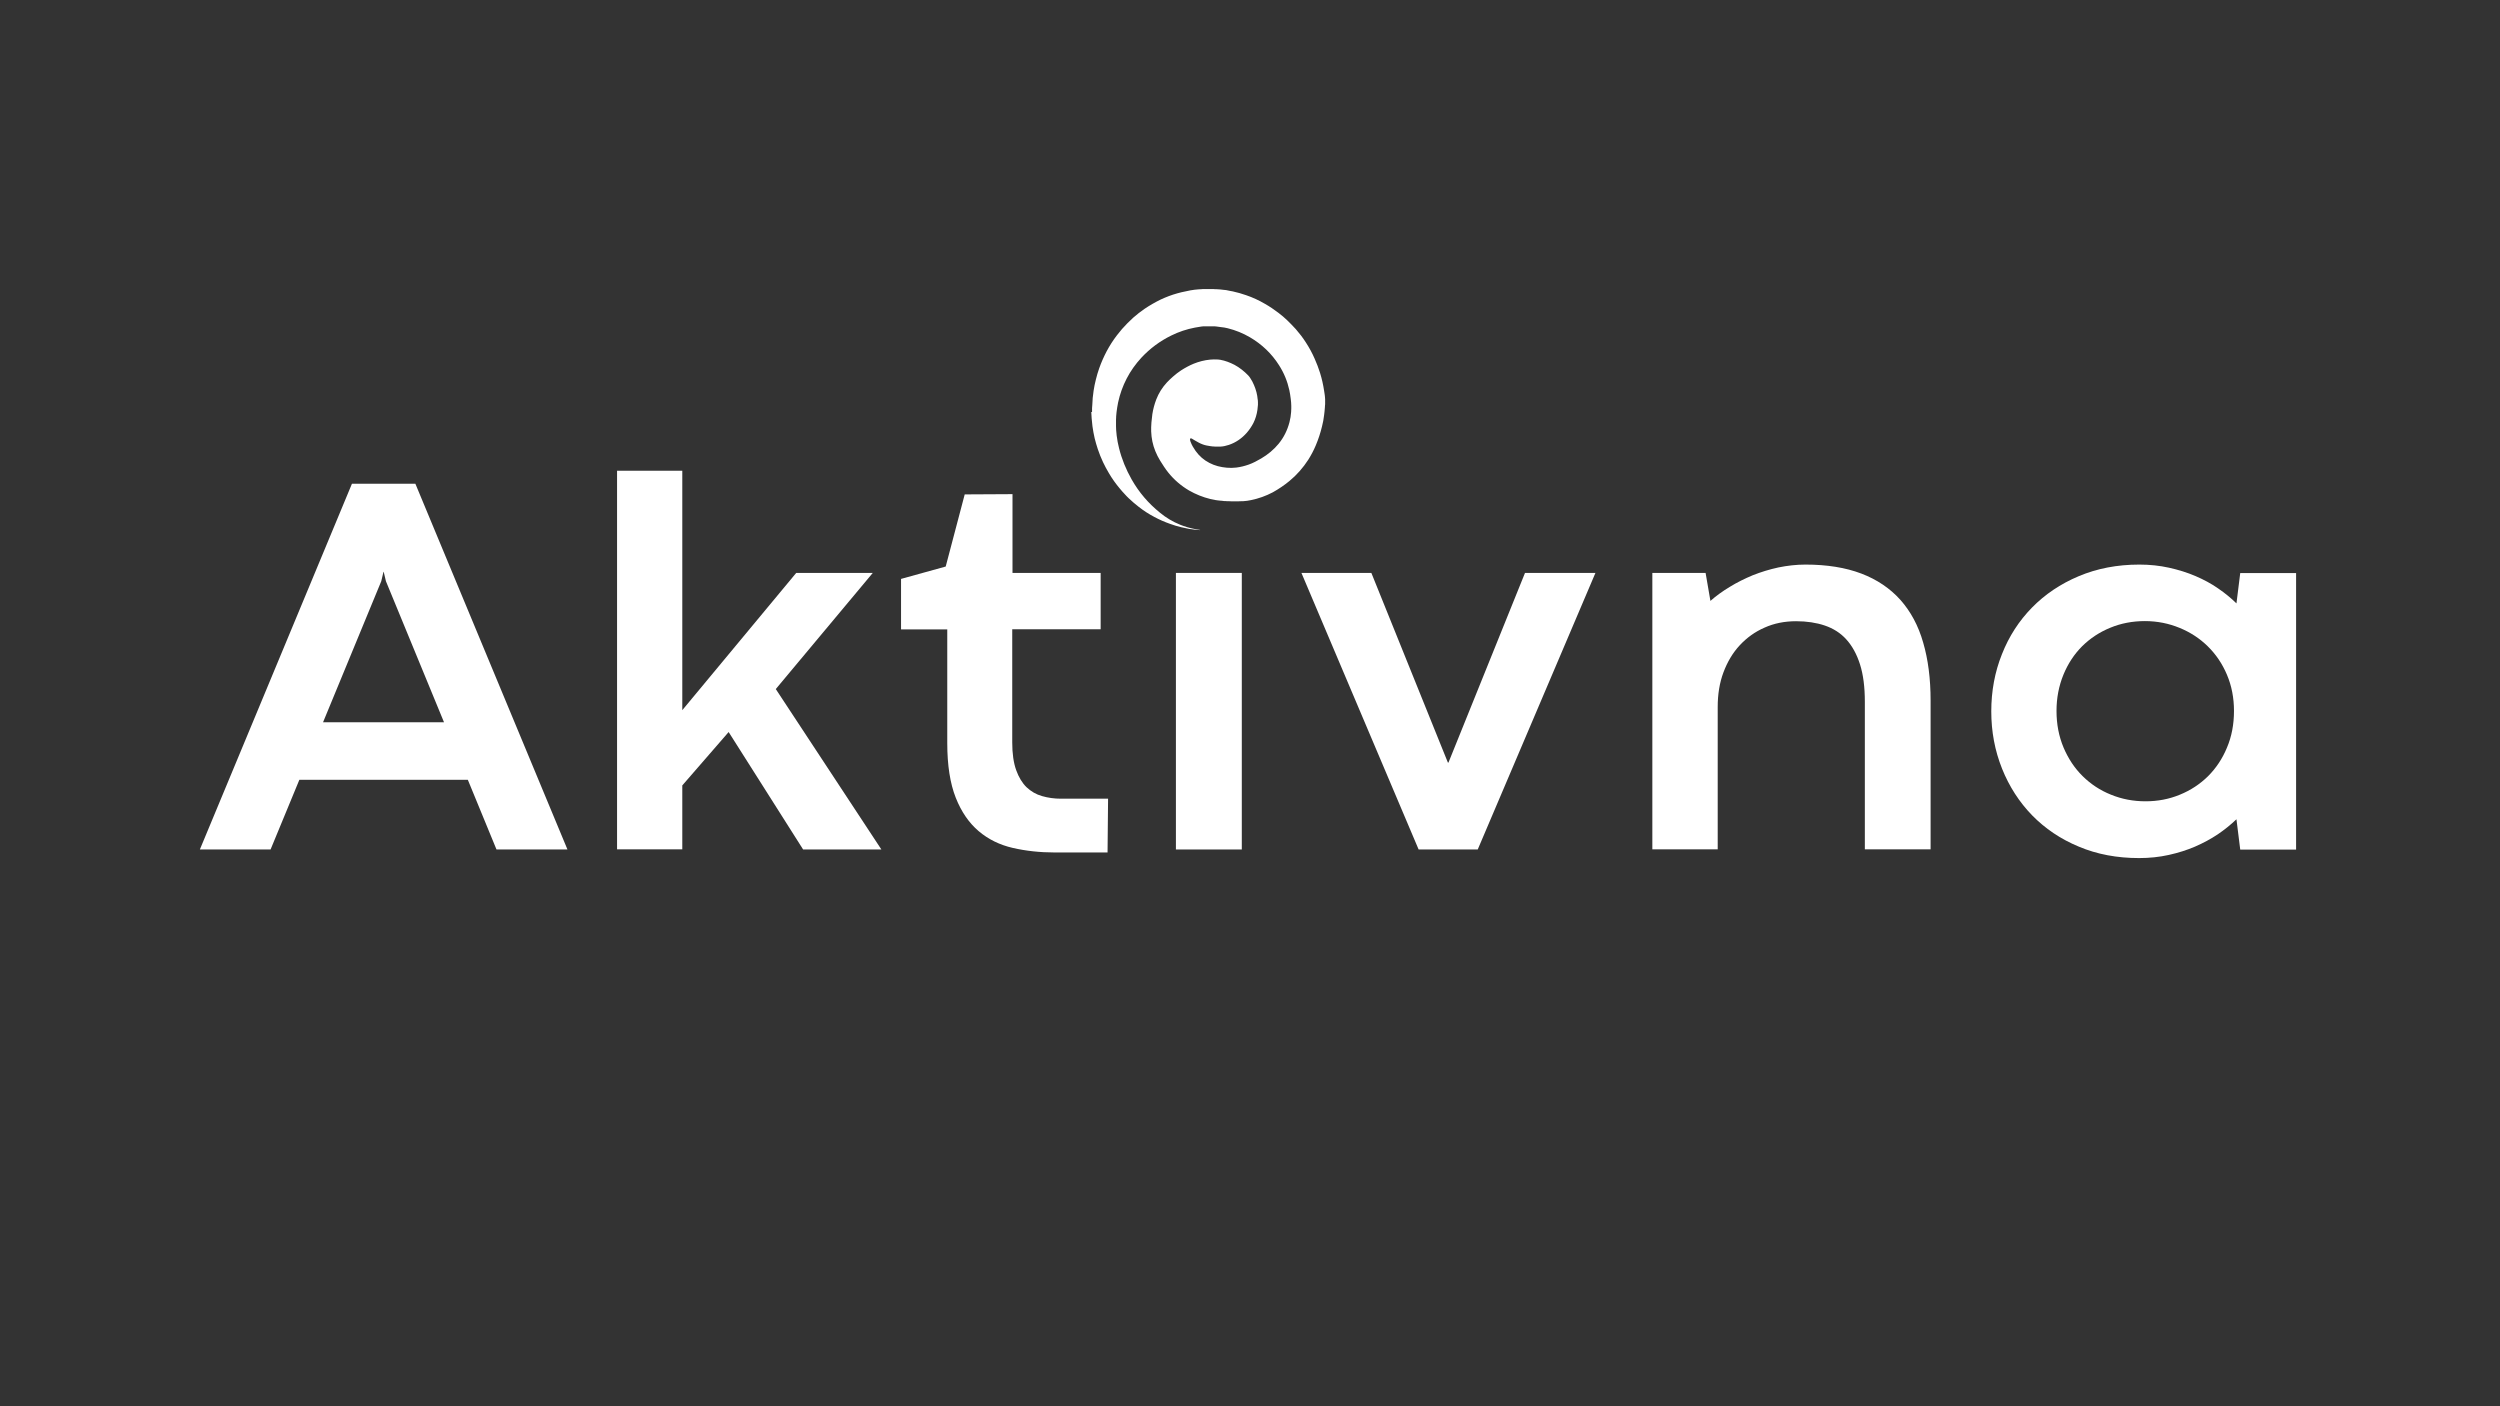 <?xml version="1.0" encoding="UTF-8"?> <svg xmlns="http://www.w3.org/2000/svg" width="1920" height="1080" viewBox="0 0 1920 1080" fill="none"><rect x="0" y="0" width="1920" height="1080" fill="#333333" stroke="none"/><path d="M359.3 598.9H229.9L207.8 652.4H153.5L270.3 371.5H319L435.8 652.4H381.3L359.3 598.9ZM248.1 554.7H341L296.4 446.4L294.7 439.2H294.5L292.8 446.4L248.1 554.7Z" fill="white"></path><path d="M473.8 361.5H524V545.4L611.5 440H670.3L595.8 529.2L676.9 652.4H616.8L559.6 562.2L524 603.2V652.3H473.9V361.5H473.8Z" fill="white"></path><path d="M740.9 379.7L777.6 379.5V440H845.3V483.3H777.4V570.2C777.4 578.7 778.4 585.8 780.4 591.4C782.4 597 785.1 601.4 788.4 604.6C791.8 607.8 795.7 610.1 800.3 611.4C804.8 612.7 809.7 613.4 814.7 613.4H851L850.6 654.7H810C798.6 654.7 787.8 653.5 777.8 651.2C767.8 648.9 759 644.6 751.6 638.3C744.2 632 738.3 623.5 734 612.6C729.7 601.7 727.5 587.8 727.5 570.7V483.4H692V444.6L726.3 435.1L740.9 379.7Z" fill="white"></path><path d="M953.7 440H903.1V652.4H953.7V440Z" fill="white"></path><path d="M1225.3 440L1134.9 652.4H1089.5L999.5 440H1053.2L1112 585.7H1112.4L1171.2 440H1225.3Z" fill="white"></path><path d="M1482.8 652.3H1432.2V539C1432.2 527.7 1431 518.2 1428.5 510.3C1426 502.4 1422.5 496.1 1418 491.1C1413.5 486.1 1407.9 482.6 1401.4 480.4C1394.9 478.2 1387.5 477.1 1379.4 477.1C1370.6 477.1 1362.5 478.7 1355.2 482C1347.8 485.2 1341.5 489.8 1336.1 495.6C1330.7 501.4 1326.6 508.4 1323.6 516.4C1320.6 524.4 1319.2 533.3 1319.2 542.9V652.3H1269V440H1309.9L1313.6 461.5C1318 457.6 1323 454 1328.5 450.7C1334 447.3 1339.9 444.4 1346.1 441.8C1352.4 439.3 1358.9 437.3 1365.8 435.8C1372.7 434.4 1379.6 433.6 1386.6 433.6C1403.1 433.6 1417.4 435.9 1429.5 440.5C1441.6 445.1 1451.6 451.9 1459.5 460.7C1467.4 469.6 1473.3 480.5 1477 493.5C1480.8 506.5 1482.7 521.3 1482.7 538V652.3H1482.8Z" fill="white"></path><path d="M1529.3 546.3C1529.3 530.8 1532 516.1 1537.5 502.4C1542.9 488.7 1550.6 476.8 1560.6 466.6C1570.6 456.4 1582.5 448.4 1596.5 442.5C1610.5 436.6 1626 433.6 1643 433.6C1651 433.6 1658.6 434.4 1665.8 436C1673 437.6 1679.8 439.7 1686.1 442.4C1692.4 445.1 1698.2 448.2 1703.5 451.9C1708.8 455.5 1713.5 459.4 1717.6 463.4L1720.5 440.1H1763.4V652.5H1720.5L1717.6 629.2C1713.3 633.3 1708.5 637.2 1703.2 640.8C1697.8 644.4 1692 647.5 1685.8 650.2C1679.5 652.9 1672.8 655 1665.6 656.6C1658.4 658.2 1650.8 659 1642.8 659C1625.9 659 1610.4 656.1 1596.5 650.2C1582.5 644.4 1570.6 636.3 1560.7 626.2C1550.8 616 1543.1 604.1 1537.6 590.4C1532 576.4 1529.3 561.8 1529.3 546.3ZM1579.4 546C1579.4 556.2 1581.2 565.5 1584.8 574.1C1588.4 582.6 1593.3 590 1599.5 596.1C1605.7 602.2 1612.9 607 1621.2 610.3C1629.5 613.7 1638.3 615.4 1647.8 615.4C1657.2 615.4 1666 613.7 1674.2 610.3C1682.5 606.9 1689.6 602.2 1695.8 596.1C1701.9 590 1706.8 582.7 1710.3 574.2C1713.9 565.7 1715.7 556.3 1715.7 546C1715.7 536 1713.9 526.7 1710.3 518.2C1706.7 509.7 1701.8 502.5 1695.6 496.4C1689.4 490.3 1682.2 485.6 1673.9 482.2C1665.6 478.8 1656.8 477 1647.3 477C1637.8 477 1628.9 478.7 1620.7 482.1C1612.4 485.5 1605.3 490.2 1599.1 496.3C1593 502.4 1588.2 509.7 1584.7 518.2C1581.2 526.8 1579.4 536 1579.4 546Z" fill="white"></path><path d="M838.7 316.2C838.7 315.3 838.7 314.4 838.7 313.4C838.8 312.5 838.8 311.6 838.9 310.8C839 309.1 839.1 307.3 839.2 305.6C839.4 303.7 839.6 301.9 839.9 300C840.3 297.2 840.9 294.4 841.6 291.6C842.3 288.6 843.2 285.7 844.2 282.8C845.8 278.3 847.7 274 849.9 269.8C852.2 265.5 854.8 261.4 857.8 257.5C860.3 254.2 863 251.1 865.9 248.2C867.4 246.7 868.9 245.3 870.4 243.9C873.1 241.5 876 239.3 879 237.2C883 234.5 887.2 232.1 891.5 230C895.6 228.1 899.8 226.5 904.1 225.3C906.3 224.7 908.6 224.1 910.9 223.7C912 223.5 913.1 223.2 914.2 223C915.3 222.8 916.4 222.7 917.5 222.5C918.6 222.4 919.6 222.3 920.7 222.2C921.4 222.1 922.1 222.1 922.8 222.1C923.1 222.1 923.4 222 923.7 222C924.1 222 924.5 222 924.9 222C925.6 222 926.3 222 927.1 222C928 222 928.8 222 929.7 222C930.4 222 931.1 222 931.9 222C932.3 222 932.7 222 933.1 222.1C933.4 222.1 933.7 222.1 934 222.1C935.1 222.2 936.1 222.3 937.2 222.3C938 222.4 938.9 222.5 939.7 222.6C940.4 222.7 941 222.7 941.7 222.8C942.7 223 943.6 223.2 944.6 223.4C945.3 223.5 946.1 223.6 946.8 223.8C950.3 224.6 953.7 225.5 957 226.7C962 228.4 966.8 230.6 971.4 233.3C975.1 235.4 978.5 237.7 981.9 240.3C984.3 242.1 986.5 244 988.7 246.1C989.7 247.1 990.8 248.1 991.7 249.1C992.9 250.3 994 251.6 995.2 252.8C998 256 1000.6 259.4 1002.9 263C1005.5 267 1007.8 271.2 1009.7 275.6C1011.3 279.1 1012.6 282.7 1013.8 286.4C1015.2 290.9 1016.2 295.4 1016.9 300C1017 300.9 1017.1 301.7 1017.3 302.6C1017.3 303.1 1017.4 303.6 1017.5 304.1C1017.5 304.5 1017.6 304.9 1017.6 305.3C1017.6 305.8 1017.7 306.2 1017.7 306.7C1017.7 307.4 1017.7 308 1017.7 308.7C1017.7 309.3 1017.7 309.9 1017.7 310.5C1017.7 310.8 1017.7 311 1017.6 311.3C1017.6 311.9 1017.5 312.5 1017.5 313.1C1017.3 315.1 1017.2 317 1016.9 318.9C1016.6 321.8 1016 324.7 1015.3 327.5C1014.1 332.5 1012.5 337.4 1010.5 342.1C1008.9 345.9 1007 349.5 1004.8 353C1000.8 359.2 996 364.7 990.3 369.4C986.3 372.7 982 375.6 977.5 378.1C972.2 380.9 966.6 382.9 960.7 384.1C958.8 384.5 956.9 384.8 954.9 384.9C954.8 384.9 954.8 384.9 954.8 384.9C954.6 384.9 954.5 384.9 954.4 384.9C954.3 384.9 954.3 384.9 954.2 384.9C953.3 385 952.4 385 951.5 385C951.4 385 951.3 385 951.1 385C951 385 950.9 385 950.8 385C950.7 385 950.7 385 950.6 385C950.4 385 950.3 385 950.1 385C950 385 950 385 949.9 385C949 385 948.1 385 947.1 385C947 385 947 385 946.9 385C946.7 385 946.5 385 946.3 385C946.2 385 946.2 385 946.1 385C946 385 945.9 385 945.8 385C945.6 385 945.5 385 945.3 385C944.6 385 944 385 943.3 384.9C943.2 384.9 943.2 384.9 943.1 384.9C943 384.9 942.9 384.9 942.8 384.9C942.7 384.9 942.7 384.9 942.7 384.9C942.6 384.9 942.6 384.9 942.5 384.9C942.4 384.9 942.3 384.9 942.1 384.9C941.7 384.9 941.3 384.9 940.9 384.8C940.8 384.8 940.8 384.8 940.7 384.8C940.6 384.8 940.6 384.8 940.5 384.8C940.3 384.8 940.2 384.8 940 384.8C939.7 384.8 939.5 384.8 939.3 384.7C939.2 384.7 939.2 384.7 939.1 384.7C938.9 384.7 938.8 384.7 938.7 384.6C938.6 384.6 938.6 384.6 938.5 384.6C938 384.6 937.6 384.5 937.1 384.5C935.8 384.3 934.5 384.3 933.2 384C931.9 383.7 930.7 383.5 929.4 383.2C923.7 381.8 918.3 379.6 913.2 376.7C907.1 373.1 901.7 368.5 897.3 363C894.9 360.1 893 356.9 891 353.8C889.6 351.5 888.3 349 887.3 346.5C885.3 341.6 884.3 336.6 884.1 331.3C884.1 331.1 884.1 330.9 884.1 330.7C884.1 330 884.1 329.4 884.1 328.7C884.1 328.5 884.1 328.3 884.1 328.1C884.2 326.8 884.2 325.6 884.3 324.4C884.5 322.3 884.7 320.2 885 318.1C885.6 314.2 886.6 310.5 888 306.8C889.9 301.9 892.6 297.6 896.2 293.7C897.7 292.1 899.3 290.6 900.9 289.2C902.8 287.5 904.9 285.9 907 284.5C910.1 282.5 913.4 280.7 916.8 279.3C920.8 277.7 925 276.6 929.3 276.2C931.2 276 933.1 276 935.1 276.1H935.2H935.3C935.9 276.2 936.5 276.2 937.1 276.3C941 277 944.6 278.4 948.1 280.2C952 282.3 955.5 285.1 958.6 288.3C959.2 288.9 959.7 289.6 960.1 290.2C961.3 292 962.3 293.8 963.1 295.8C964.6 299.3 965.6 303 965.9 306.8C965.9 306.9 965.9 307 966 307.1C966 307.7 966.1 308.3 966.1 308.9C966.1 309.2 966.1 309.5 966.1 309.8C966.1 309.9 966.1 309.9 966.1 310C966.1 310.3 966.1 310.6 966.1 310.9C966 312.2 965.9 313.5 965.7 314.8C965.2 318.3 964.2 321.7 962.6 324.9C961.2 327.6 959.5 330.1 957.5 332.4C953.7 336.7 949.1 339.9 943.7 341.7C941.6 342.4 939.4 342.9 937.2 343C937.1 343 937 343 937 343C936.8 343 936.7 343 936.6 343C936.5 343 936.5 343 936.4 343C936.3 343 936.3 343 936.2 343C936.1 343 936.1 343 936 343C935.5 343 935 343 934.5 343C934.4 343 934.4 343 934.3 343C934.2 343 934.2 343 934.1 343C934 343 934 343 933.9 343C933.8 343 933.7 343 933.6 343C933.4 343 933.3 343 933.1 343C932.8 343 932.6 343 932.4 342.9C932.3 342.9 932.3 342.9 932.2 342.9C932.1 342.9 932 342.9 931.9 342.9C931.8 342.9 931.7 342.9 931.6 342.9C930.8 342.8 930.1 342.7 929.3 342.6C927.4 342.3 925.5 342 923.7 341.3C921.7 340.6 919.8 339.5 917.9 338.4C917.1 337.9 916.2 337.4 915.4 336.9C915 336.7 914.6 336.5 914.2 336.8C913.8 337.1 913.9 337.5 914 338C914.1 338.5 914.2 339 914.4 339.4C915.3 341.9 916.7 344.1 918.2 346.3C921 350.2 924.5 353.3 928.8 355.5C933 357.7 937.5 358.8 942.2 359.2C944.6 359.4 947 359.4 949.4 359.1C952.7 358.7 955.9 357.9 959 356.8C962.4 355.6 965.5 353.9 968.6 352.1C973.7 349.1 978.2 345.4 982 340.8C986 335.9 988.7 330.4 990.3 324.3C991 321.7 991.4 319 991.6 316.3C991.6 316.2 991.6 316.1 991.6 315.9C991.6 315.2 991.6 314.5 991.7 313.8C991.7 313.7 991.7 313.7 991.7 313.6C991.7 313 991.7 312.4 991.7 311.9C991.7 311.8 991.7 311.8 991.7 311.7C991.7 309.9 991.5 308.1 991.3 306.4C991 304.1 990.7 301.8 990.2 299.6C988.7 292.8 986.1 286.4 982.3 280.5C976.6 271.5 969.1 264.4 959.9 259C954.6 255.9 948.9 253.6 942.9 252.1C941.1 251.7 939.3 251.3 937.5 251.2C936.5 251.1 935.6 251 934.6 250.8C934.5 250.8 934.5 250.8 934.4 250.8C934.2 250.8 934.1 250.8 934 250.7C933.9 250.7 933.8 250.7 933.7 250.7C933.4 250.7 933.1 250.7 932.7 250.6C932.6 250.6 932.6 250.6 932.5 250.6C932.4 250.6 932.3 250.6 932.2 250.6C932 250.6 931.8 250.6 931.6 250.6C930.1 250.6 928.7 250.6 927.2 250.6C927 250.6 926.8 250.6 926.6 250.6C926.5 250.6 926.4 250.6 926.3 250.6C926.2 250.6 926.2 250.6 926.1 250.6C925.8 250.6 925.5 250.6 925.1 250.6C925 250.6 924.9 250.6 924.9 250.6C924.7 250.6 924.6 250.6 924.5 250.6C924.4 250.6 924.4 250.6 924.3 250.6C923.7 250.7 923.1 250.7 922.5 250.8C920.9 251 919.3 251.3 917.7 251.6C911.4 252.8 905.4 254.8 899.7 257.6C890.9 261.9 883.2 267.6 876.5 274.8C872.1 279.6 868.3 284.9 865.3 290.7C862.3 296.5 860.1 302.6 858.7 309.1C858.2 311.6 857.8 314.1 857.5 316.6C857.4 317.7 857.3 318.7 857.2 319.8C857.2 320 857.2 320.1 857.2 320.3C857.2 321 857.2 321.6 857.1 322.3C857.1 322.4 857.1 322.4 857.1 322.5C857.1 322.6 857.1 322.7 857.1 322.8C857.1 323 857.1 323.2 857.1 323.5C857.1 324.4 857.1 325.3 857.1 326.2C857.1 326.4 857.1 326.6 857.1 326.9C857.1 327 857.1 327.1 857.1 327.2C857.1 327.3 857.1 327.3 857.1 327.4C857.1 328.4 857.2 329.3 857.2 330.2C857.3 331.6 857.4 333.1 857.6 334.5C858 337.7 858.6 341 859.4 344.1C861.5 352.6 864.8 360.6 869.1 368.2C874.7 378.1 882 386.6 890.8 393.7C895.5 397.6 900.7 400.7 906.4 403C909.9 404.4 913.5 405.5 917.2 406.2C918.7 406.5 920.2 406.7 921.7 407C921.7 407 921.7 407.1 921.6 407.1C921.5 407.1 921.4 407.1 921.3 407.1C920.1 407 919 406.9 917.8 406.8C916.8 406.7 915.8 406.6 914.9 406.4C914.3 406.3 913.8 406.3 913.2 406.2C912.1 406 911.1 405.8 910 405.5C909 405.3 908 405.1 907.1 404.9C904.3 404.2 901.5 403.4 898.8 402.4C894.5 400.9 890.4 399.1 886.5 397C882.3 394.8 878.3 392.2 874.6 389.3C871.9 387.2 869.3 385 866.9 382.7C865.8 381.7 864.8 380.6 863.8 379.5C862.5 378.1 861.2 376.7 860 375.2C856.9 371.5 854.1 367.6 851.7 363.5C850 360.7 848.5 357.8 847.1 354.9C845.6 351.6 844.2 348.3 843.1 344.9C842.2 342.2 841.4 339.4 840.7 336.6C840 333.5 839.4 330.4 839 327.3C838.8 325.4 838.6 323.4 838.4 321.4C838.3 319.7 838.2 318.1 838.1 316.4C838.7 316.5 838.7 316.4 838.7 316.2Z" fill="white"></path></svg> 